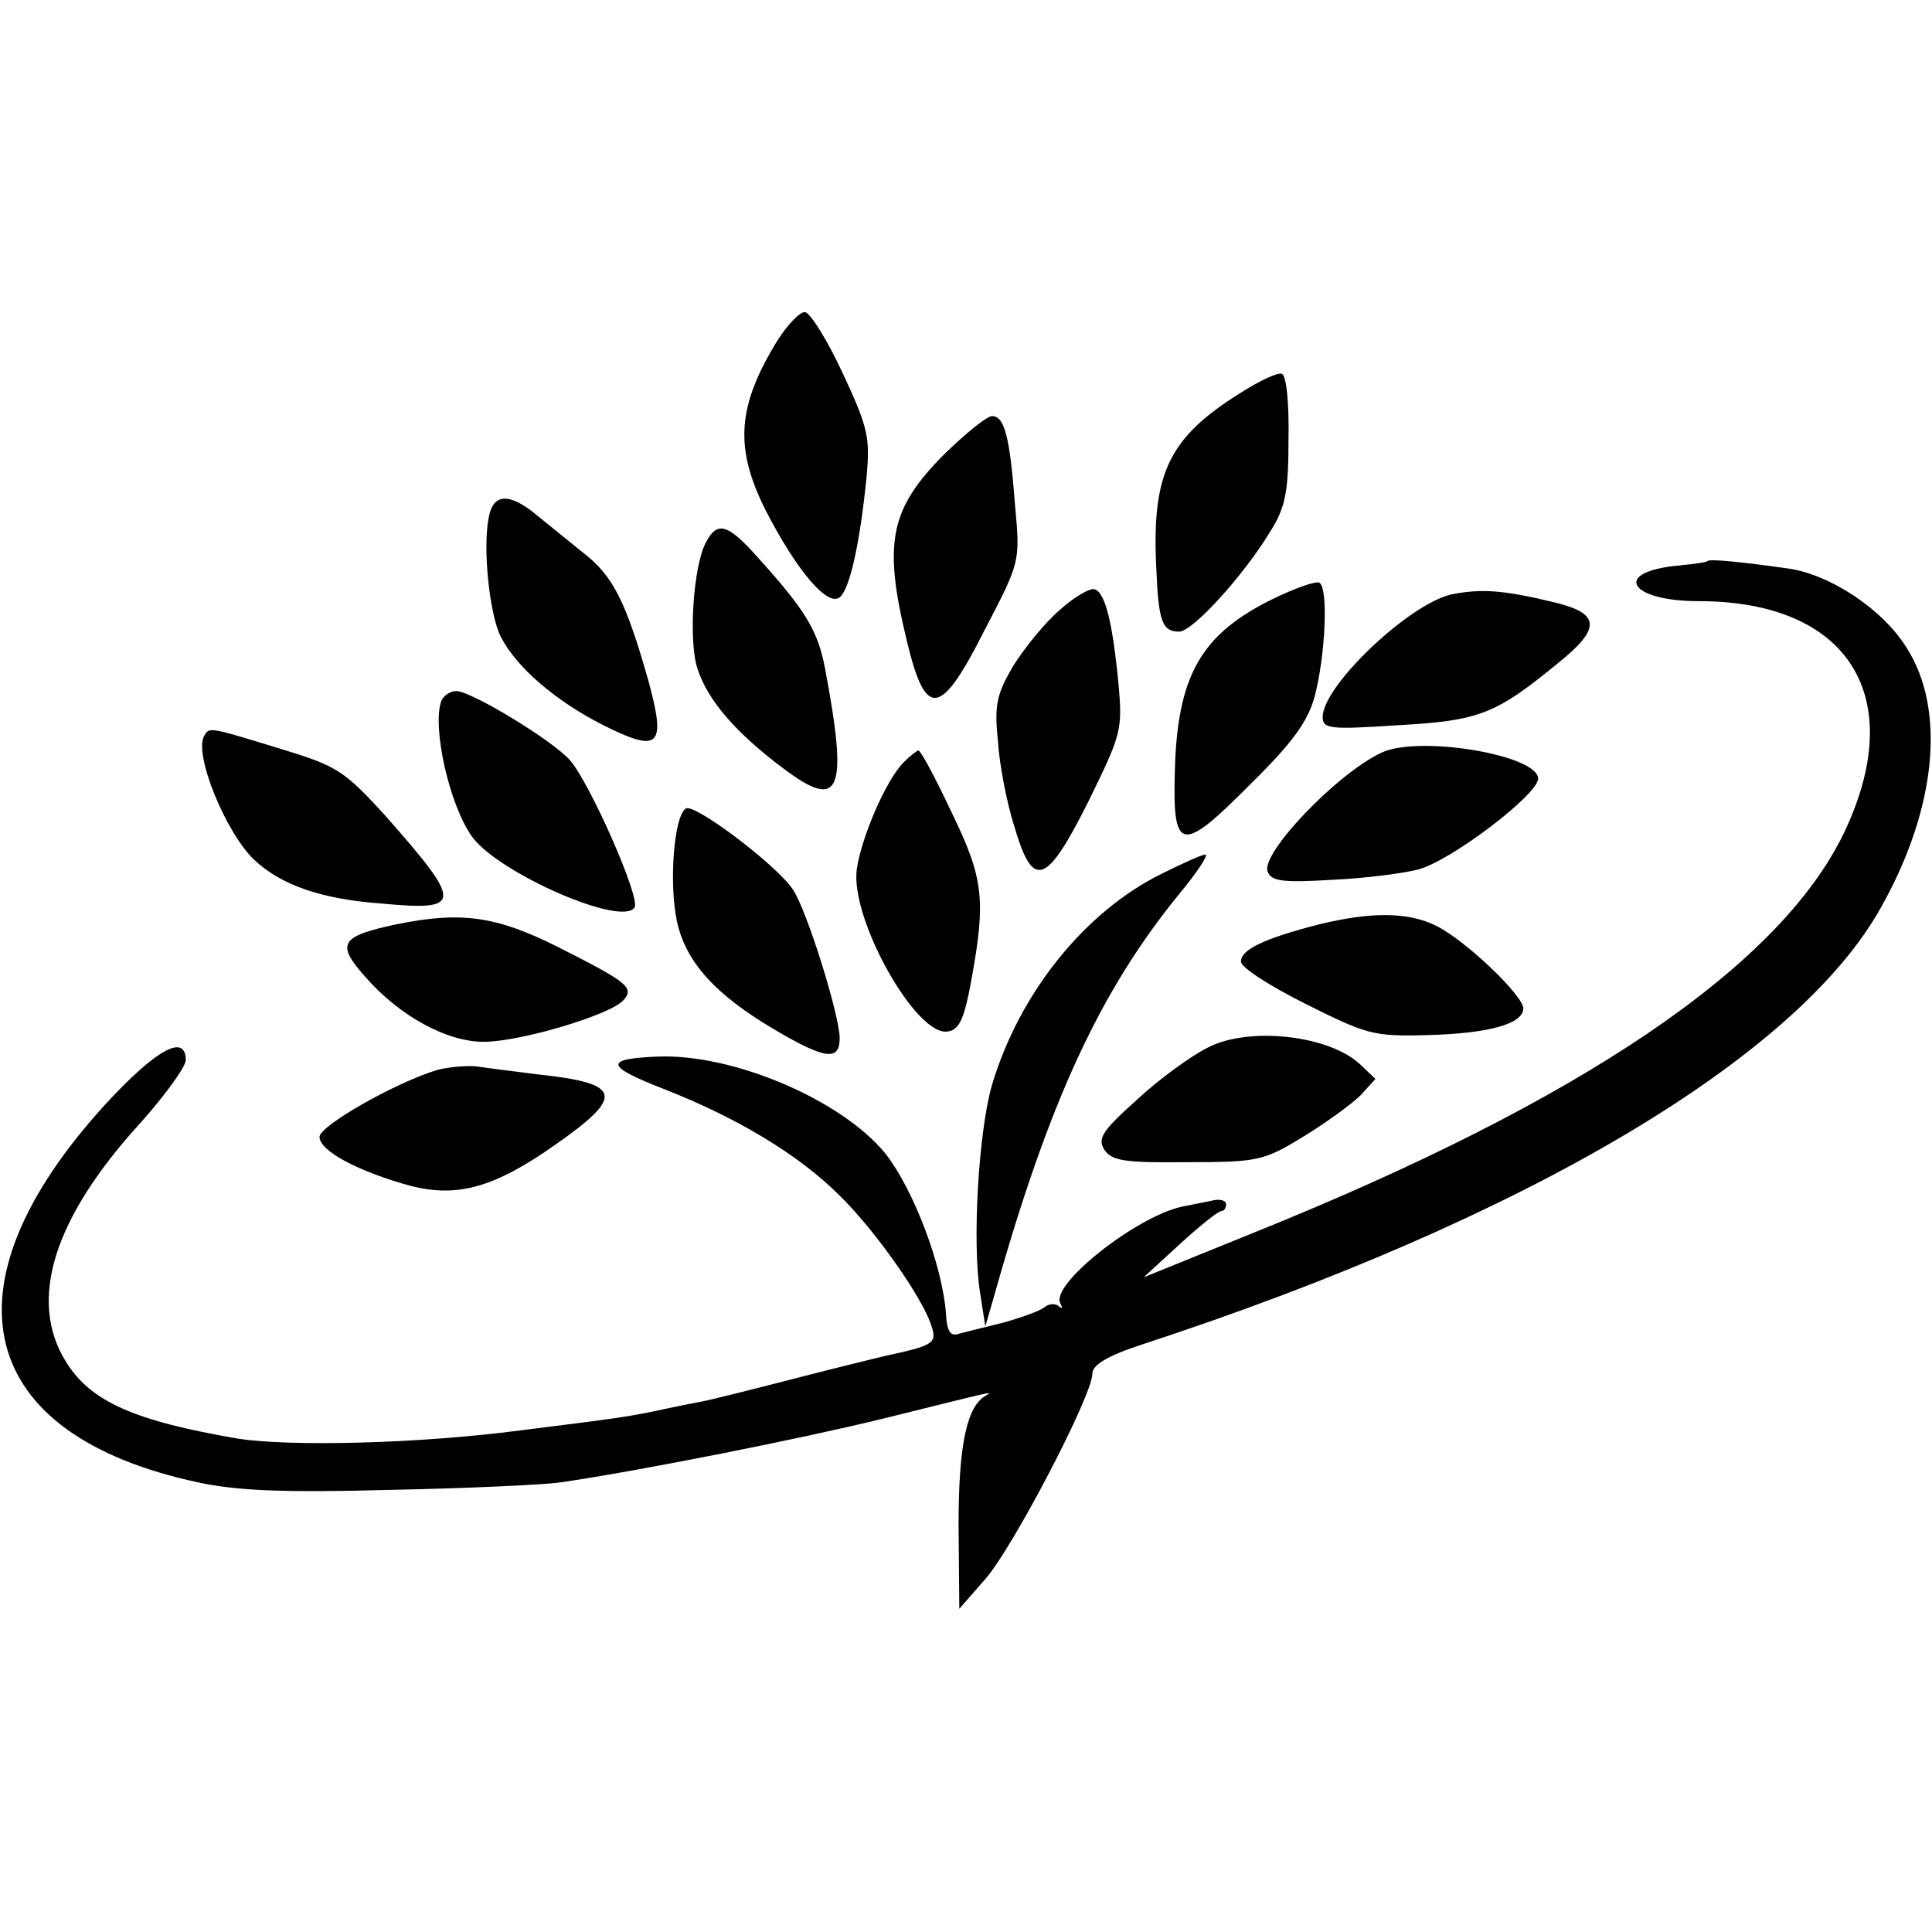 <?xml version="1.0" standalone="no"?>
<!DOCTYPE svg PUBLIC "-//W3C//DTD SVG 20010904//EN"
 "http://www.w3.org/TR/2001/REC-SVG-20010904/DTD/svg10.dtd">
<svg version="1.0" xmlns="http://www.w3.org/2000/svg"
 width="260pt" height="260pt" viewBox="0 0 260 260"
 preserveAspectRatio="xMidYMid meet">
<g transform="translate(0,260) scale(0.1,-0.1)"
fill="#000000" stroke="none">
<path d="M1047 2143 c-55 -89 -59 -145 -17 -229 42 -82 85 -133 101 -117 13
13 26 71 35 159 5 55 3 67 -32 142 -21 45 -44 82 -51 82 -7 0 -23 -17 -36 -37z"/>
<path d="M1669 2071 c-96 -60 -119 -108 -113 -234 3 -74 8 -87 31 -87 18 0 87
76 122 134 21 33 25 54 25 125 1 50 -3 86 -9 88 -6 2 -31 -10 -56 -26z"/>
<path d="M1272 1990 c-75 -75 -84 -120 -51 -255 25 -103 45 -100 104 17 48 92
48 92 41 168 -7 92 -14 120 -31 120 -7 0 -35 -23 -63 -50z"/>
<path d="M658 1905 c-9 -42 1 -133 16 -162 21 -41 73 -86 138 -119 76 -38 85
-29 60 62 -30 105 -47 139 -87 170 -20 16 -48 39 -63 51 -36 30 -58 29 -64 -2z"/>
<path d="M950 1870 c-17 -31 -24 -134 -11 -171 14 -42 51 -85 115 -133 77 -58
88 -33 56 136 -10 51 -27 78 -93 151 -38 42 -52 46 -67 17z"/>
<path d="M2298 1845 c-2 -2 -19 -4 -38 -6 -91 -8 -69 -48 26 -48 203 0 283
-130 195 -313 -87 -179 -352 -359 -794 -537 l-148 -60 48 44 c26 24 51 44 56
45 4 0 7 4 7 9 0 6 -9 8 -20 5 -11 -2 -29 -6 -40 -8 -62 -14 -177 -105 -163
-130 3 -6 3 -8 -2 -4 -4 4 -13 4 -19 -1 -6 -5 -31 -14 -56 -21 -25 -6 -52 -13
-60 -15 -11 -4 -16 4 -17 28 -5 64 -43 165 -81 214 -59 73 -207 136 -309 131
-70 -3 -68 -13 9 -43 100 -39 183 -89 238 -144 49 -48 114 -141 124 -177 7
-22 1 -25 -64 -39 -8 -2 -62 -15 -120 -30 -58 -15 -114 -29 -125 -31 -11 -2
-31 -6 -45 -9 -55 -12 -65 -13 -200 -30 -137 -18 -310 -22 -380 -11 -140 24
-198 50 -231 103 -52 83 -17 194 101 323 32 36 59 73 60 83 0 37 -40 15 -109
-60 -223 -245 -174 -444 126 -508 51 -11 114 -14 258 -10 105 2 208 7 229 10
109 16 325 59 435 86 153 38 148 37 138 31 -26 -14 -37 -67 -37 -174 l1 -113
35 40 c37 42 144 247 144 276 0 12 19 24 68 40 516 169 882 386 994 589 74
132 87 265 34 348 -32 52 -103 99 -160 107 -64 9 -105 13 -108 10z"/>
<path d="M1715 1795 c-99 -48 -131 -104 -134 -235 -3 -107 9 -109 102 -15 56
55 77 84 86 117 15 56 19 150 6 154 -5 2 -33 -8 -60 -21z"/>
<path d="M1426 1779 c-20 -17 -48 -52 -63 -76 -22 -38 -25 -52 -20 -101 2 -31
12 -83 22 -114 25 -86 43 -80 100 34 44 90 46 95 40 160 -8 82 -18 121 -32
125 -6 2 -27 -10 -47 -28z"/>
<path d="M1953 1800 c-57 -13 -173 -123 -173 -165 0 -16 10 -17 101 -11 110 6
132 15 215 83 60 48 58 68 -7 83 -66 16 -96 18 -136 10z"/>
<path d="M594 1657 c-13 -35 11 -142 42 -184 37 -49 202 -121 218 -94 8 13
-60 167 -87 198 -24 27 -133 93 -153 93 -8 0 -17 -6 -20 -13z"/>
<path d="M275 1610 c-15 -24 29 -131 67 -167 36 -34 90 -53 172 -59 109 -10
110 -1 3 120 -52 57 -64 65 -129 85 -107 33 -106 33 -113 21z"/>
<path d="M1859 1587 c-60 -28 -163 -136 -153 -160 5 -13 20 -15 87 -11 45 2
97 9 116 14 44 12 160 100 161 122 0 32 -161 59 -211 35z"/>
<path d="M1217 1575 c-24 -23 -58 -102 -64 -145 -9 -67 81 -227 123 -218 15 2
22 18 31 68 20 109 17 138 -27 228 -21 45 -41 82 -44 82 -2 0 -11 -7 -19 -15z"/>
<path d="M923 1512 c-16 -10 -23 -100 -12 -152 12 -55 52 -99 132 -146 68 -40
87 -42 87 -11 0 30 -44 172 -63 200 -22 33 -132 116 -144 109z"/>
<path d="M1563 1424 c-103 -51 -191 -160 -228 -284 -18 -62 -27 -212 -16 -280
l7 -45 13 45 c73 259 142 407 248 537 24 29 40 53 35 53 -4 0 -31 -12 -59 -26z"/>
<path d="M533 1356 c-75 -16 -81 -26 -42 -70 47 -54 112 -89 162 -88 51 1 170
37 186 56 15 17 6 24 -89 72 -82 41 -129 48 -217 30z"/>
<path d="M1775 1356 c-74 -19 -105 -34 -105 -50 0 -8 39 -33 87 -57 82 -41 91
-44 163 -42 83 2 130 15 130 36 0 17 -77 91 -117 111 -38 19 -88 19 -158 2z"/>
<path d="M1625 1190 c-22 -11 -65 -42 -95 -70 -47 -42 -53 -52 -44 -67 10 -15
26 -18 112 -17 96 0 103 2 157 35 31 19 65 44 76 55 l20 22 -21 20 c-42 39
-150 51 -205 22z"/>
<path d="M588 1160 c-56 -17 -158 -75 -158 -90 0 -19 53 -47 123 -66 63 -16
113 -2 195 56 93 65 89 82 -23 94 -33 4 -71 9 -85 11 -14 1 -37 -1 -52 -5z"/>
</g>
</svg>

